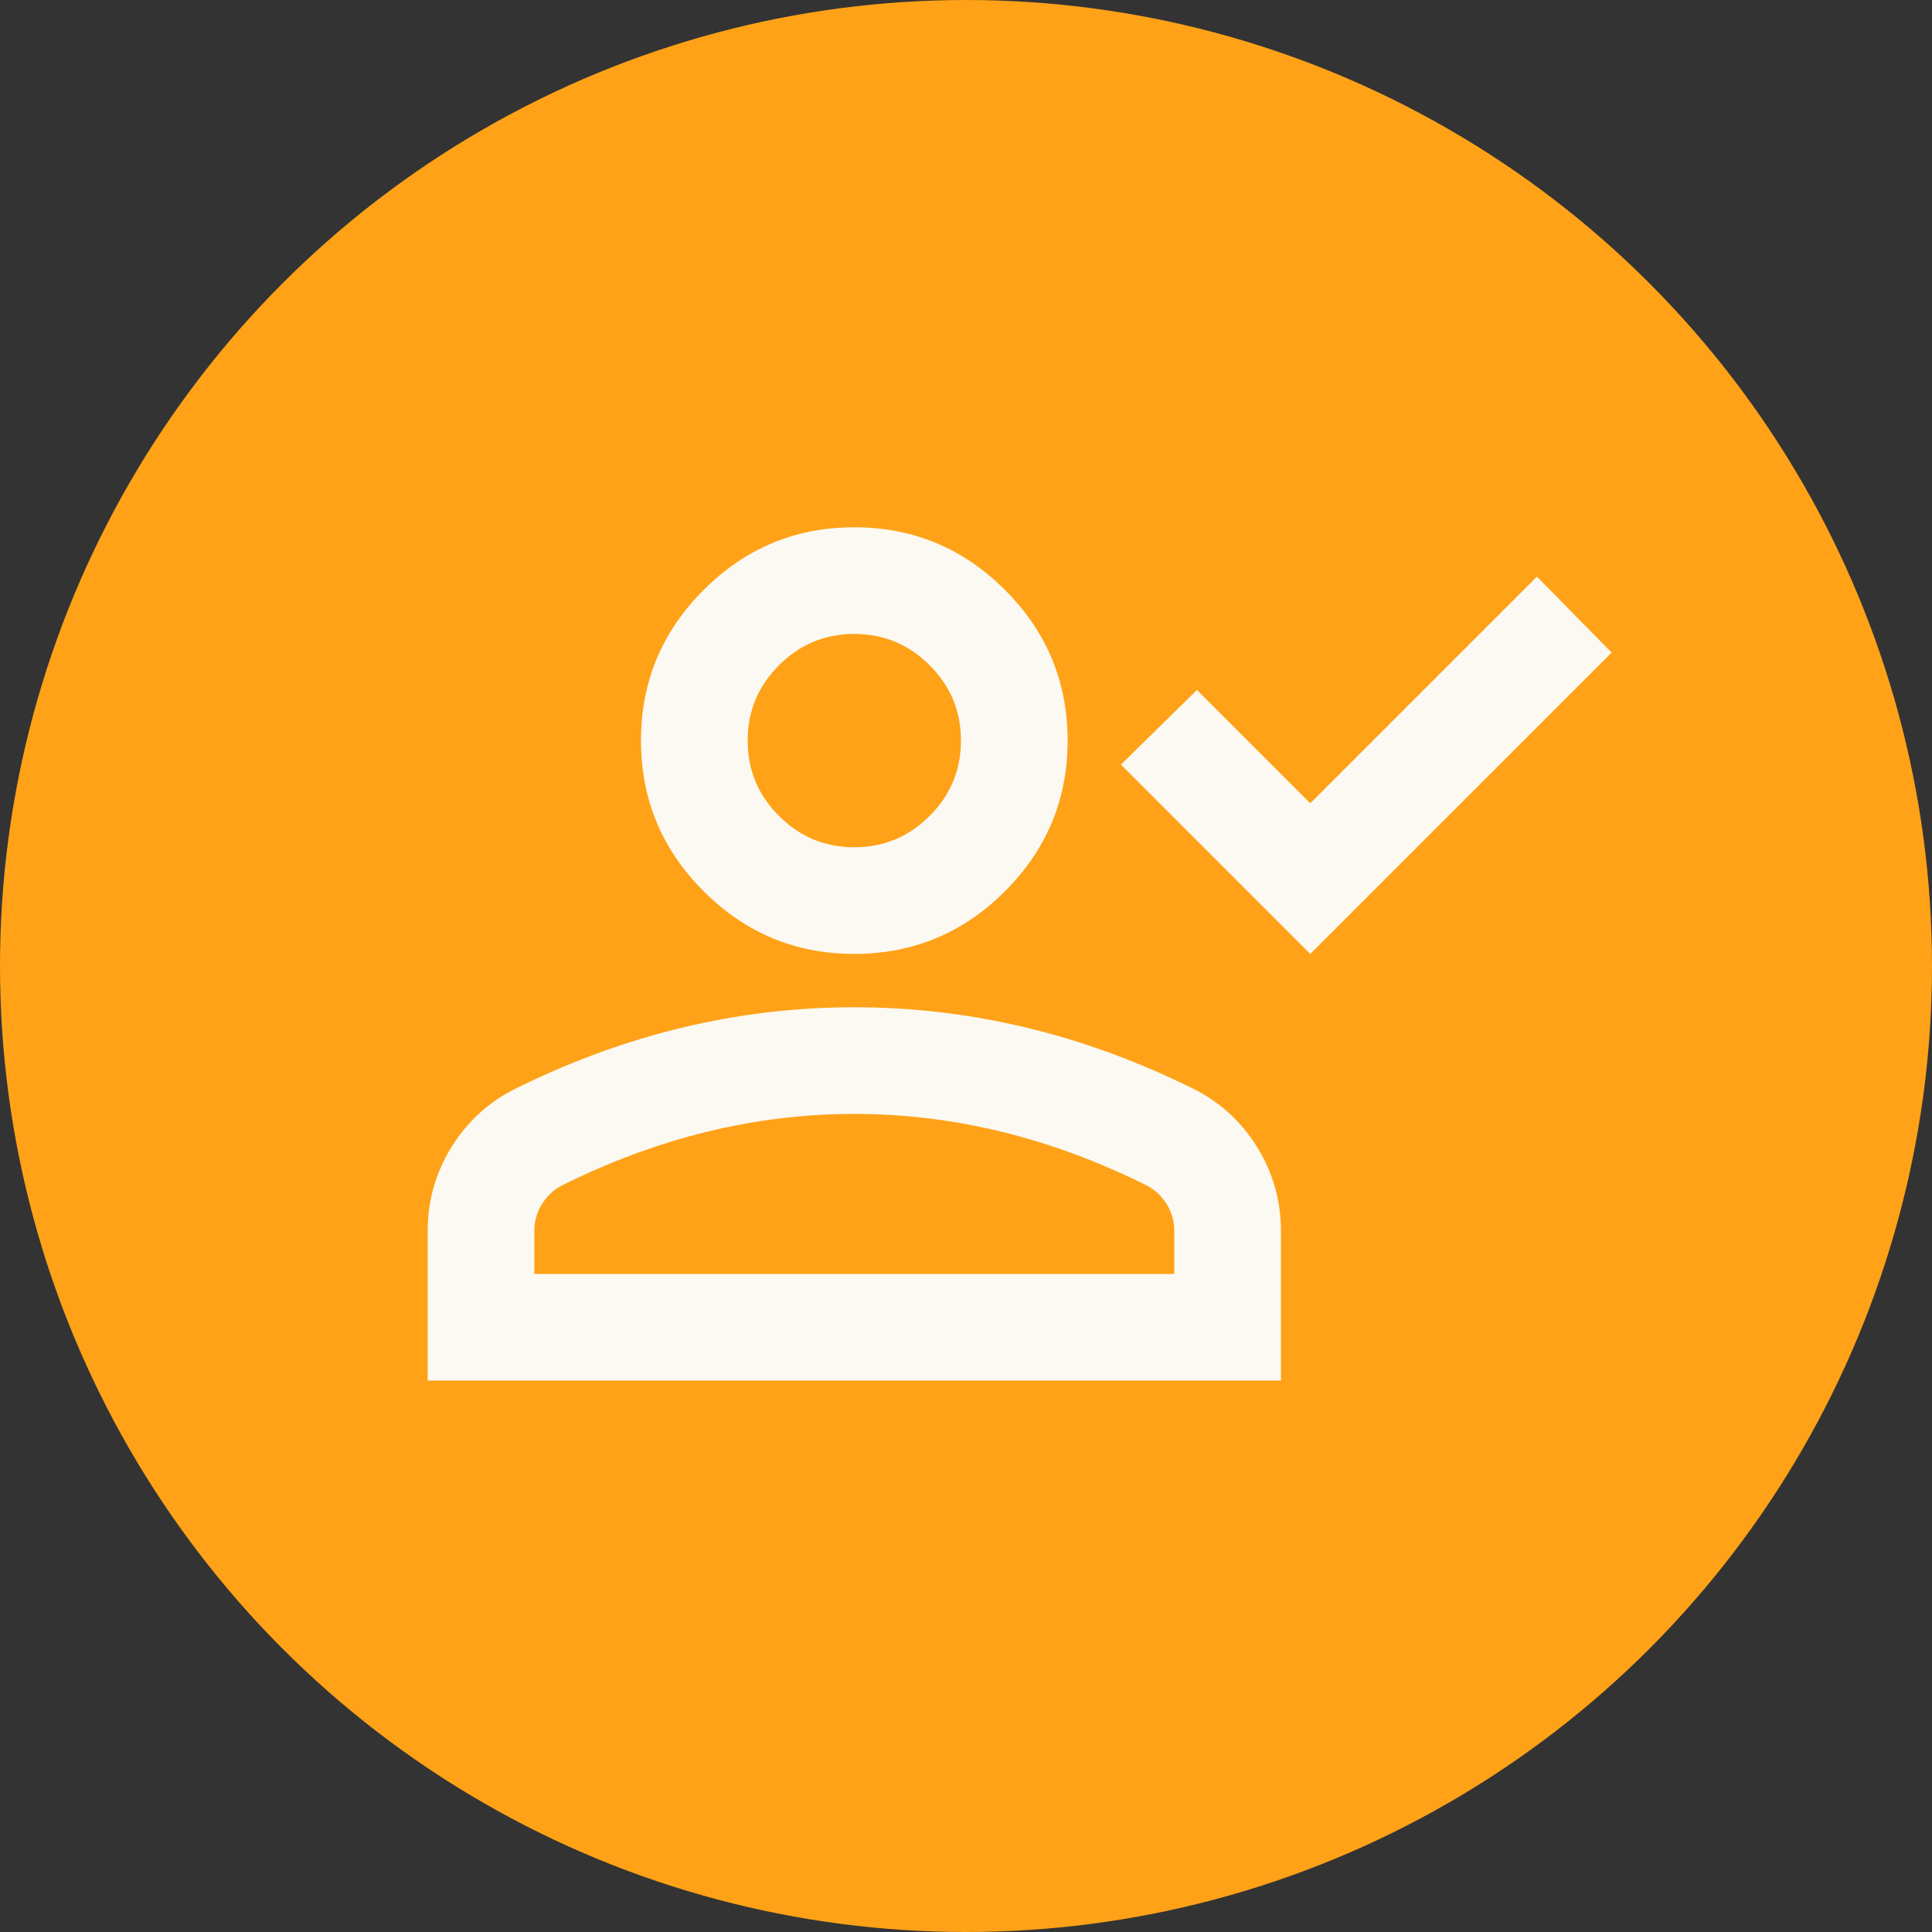 <svg width="160" height="160" viewBox="0 0 160 160" fill="none" xmlns="http://www.w3.org/2000/svg">
<rect x="0" y="0" width="160" height="160" fill="#333333" stroke="none"/>
<circle cx="80" cy="80" r="80" fill="#FFA217"/>
<path d="M108.512 79L92.833 63.321L99.127 57.138L108.512 66.523L127.283 47.752L133.467 54.046L108.512 79ZM70.75 79C65.892 79 61.733 77.27 58.273 73.81C54.813 70.351 53.083 66.192 53.083 61.333C53.083 56.475 54.813 52.316 58.273 48.856C61.733 45.397 65.892 43.667 70.75 43.667C75.608 43.667 79.767 45.397 83.227 48.856C86.687 52.316 88.417 56.475 88.417 61.333C88.417 66.192 86.687 70.351 83.227 73.81C79.767 77.27 75.608 79 70.75 79ZM35.417 114.333V101.967C35.417 99.464 36.061 97.163 37.349 95.066C38.637 92.968 40.349 91.367 42.483 90.263C47.047 87.981 51.685 86.269 56.396 85.128C61.107 83.987 65.892 83.417 70.75 83.417C75.608 83.417 80.393 83.987 85.104 85.128C89.815 86.269 94.453 87.981 99.017 90.263C101.151 91.367 102.863 92.968 104.151 95.066C105.439 97.163 106.083 99.464 106.083 101.967V114.333H35.417ZM44.25 105.5H97.25V101.967C97.25 101.157 97.047 100.421 96.643 99.758C96.238 99.096 95.704 98.581 95.042 98.213C91.067 96.225 87.055 94.734 83.006 93.741C78.958 92.747 74.872 92.25 70.75 92.25C66.628 92.25 62.542 92.747 58.494 93.741C54.445 94.734 50.433 96.225 46.458 98.213C45.796 98.581 45.262 99.096 44.857 99.758C44.452 100.421 44.25 101.157 44.25 101.967V105.5ZM70.75 70.167C73.179 70.167 75.259 69.302 76.989 67.572C78.718 65.842 79.583 63.763 79.583 61.333C79.583 58.904 78.718 56.825 76.989 55.095C75.259 53.365 73.179 52.5 70.75 52.5C68.321 52.5 66.241 53.365 64.511 55.095C62.782 56.825 61.917 58.904 61.917 61.333C61.917 63.763 62.782 65.842 64.511 67.572C66.241 69.302 68.321 70.167 70.75 70.167Z" fill="#FBF9F2"/>
</svg>
